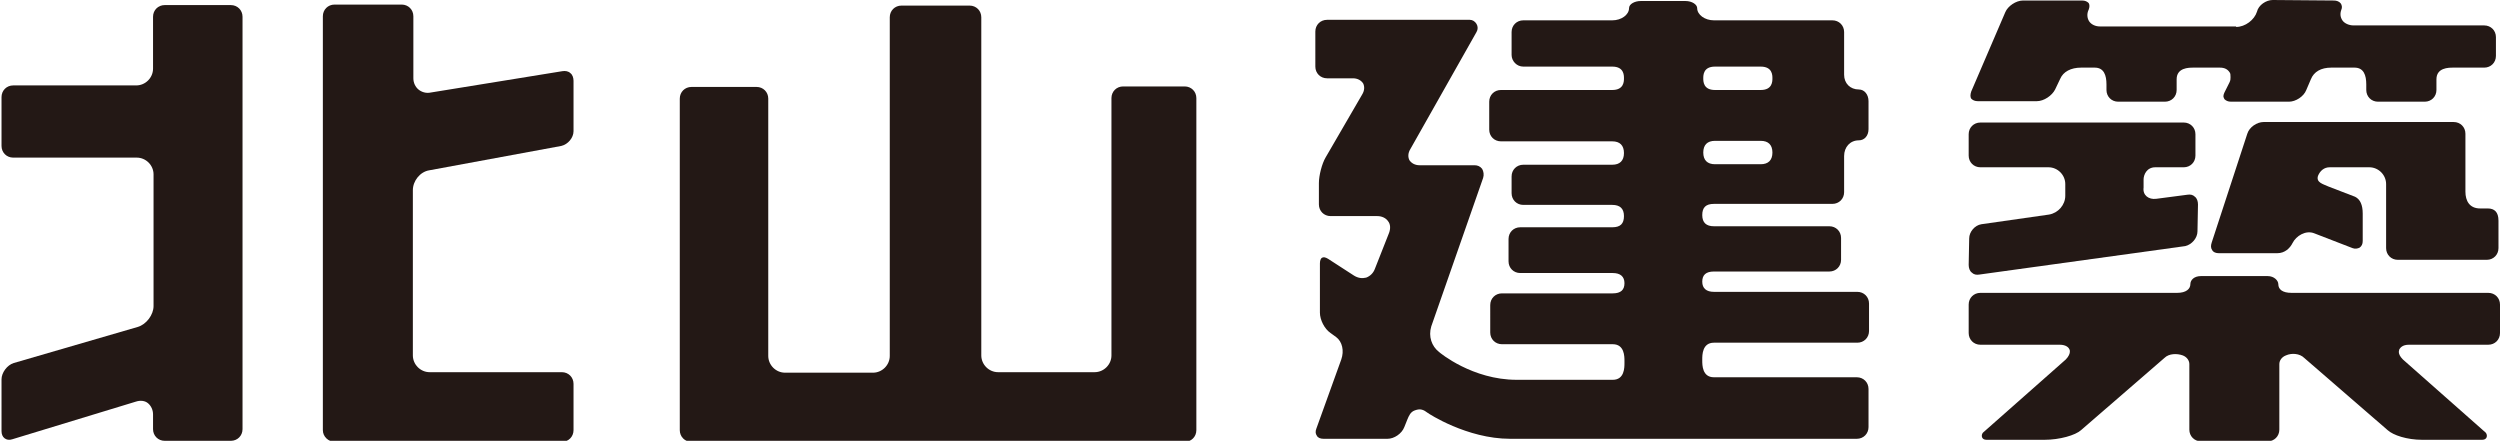 <?xml version="1.0" encoding="utf-8"?>
<!-- Generator: Adobe Illustrator 23.0.4, SVG Export Plug-In . SVG Version: 6.00 Build 0)  -->
<svg version="1.1" id="レイヤー_1" xmlns="http://www.w3.org/2000/svg" xmlns:xlink="http://www.w3.org/1999/xlink" x="0px"
	 y="0px" viewBox="0 0 491.7 86.7" style="enable-background:new 0 0 491.7 86.7;" xml:space="preserve">
<style type="text/css">
	.st0{fill:#231815;}
</style>
<path class="st0" d="M0.3,28.7v-9.6c0-1.3,1-2.3,2.3-2.3h24.2c1.8,0,3.3-1.5,3.3-3.3V3.3c0-1.3,1-2.3,2.3-2.3h13
	c1.3,0,2.3,1,2.3,2.3v81.1c0,1.3-1,2.3-2.3,2.3h-13c-1.3,0-2.3-1-2.3-2.3v-2.9c0-0.9-0.4-1.7-1-2.2c-0.6-0.5-1.5-0.6-2.4-0.3
	L2.4,86.4c-0.6,0.2-1.1,0.1-1.5-0.2c-0.4-0.3-0.6-0.8-0.6-1.4V74.6c0-1.3,1.1-2.8,2.4-3.2l24.4-7.1c1.7-0.5,3.1-2.4,3.1-4.1V34.3
	c0-1.8-1.5-3.3-3.3-3.3H2.6C1.3,31,0.3,30,0.3,28.7z"/>
<path class="st0" d="M63.5,84.6V3.2c0-1.3,1-2.3,2.3-2.3h13.2c1.3,0,2.3,1,2.3,2.3v12.2c0,0.9,0.4,1.7,1,2.2
	c0.6,0.5,1.5,0.8,2.4,0.6l25.9-4.2c0.6-0.1,1.2,0,1.6,0.4c0.4,0.3,0.6,0.9,0.6,1.5v9.9c0,1.3-1.1,2.6-2.4,2.9l-26,4.8
	c-1.8,0.3-3.2,2.1-3.2,3.9v32.5c0,1.8,1.5,3.3,3.3,3.3h26c1.3,0,2.3,1,2.3,2.3v9.1c0,1.3-1,2.3-2.3,2.3H65.9
	C64.6,86.9,63.5,85.9,63.5,84.6z"/>
<path class="st0" d="M171.7,73.3c1.8,0,3.3-1.5,3.3-3.3V3.4c0-1.3,1-2.3,2.3-2.3h13.4c1.3,0,2.3,1,2.3,2.3v66.5
	c0,1.8,1.5,3.3,3.3,3.3h19c1.8,0,3.3-1.5,3.3-3.3V19.3c0-1.3,1-2.3,2.3-2.3h12.1c1.3,0,2.3,1,2.3,2.3v65.3c0,1.3-1,2.3-2.3,2.3h-97
	c-1.3,0-2.3-1-2.3-2.3V19.4c0-1.3,1-2.3,2.3-2.3h12.8c1.3,0,2.3,1,2.3,2.3V70c0,1.8,1.5,3.3,3.3,3.3H171.7z"/>
<path class="st0" d="M297.3,10.8V6.3c0-1.3,1-2.3,2.3-2.3h17.5c1.8,0,3.3-1.1,3.3-2.4c0-0.8,1.1-1.4,2.3-1.4h8.8
	c1.3,0,2.3,0.7,2.3,1.4c0,1.3,1.5,2.4,3.3,2.4h23.3c1.3,0,2.3,1,2.3,2.3v8.4c0,1.7,1.2,2.9,2.9,2.9c1.1,0,1.9,1,1.9,2.3v5.5
	c0,1.3-0.8,2.2-1.9,2.2c-1.7,0-2.9,1.3-2.9,3.1v7.1c0,1.3-1,2.3-2.3,2.3h-23.3c-1.6,0-2.3,0.7-2.3,2.2c0,1.5,0.8,2.2,2.3,2.2h22.7
	c1.3,0,2.3,1,2.3,2.3v4.3c0,1.3-1,2.3-2.3,2.3h-22.7c-1.6,0-2.3,0.7-2.3,2c0,1.3,0.8,2,2.3,2h28.2c1.3,0,2.3,1,2.3,2.3v5.4
	c0,1.3-1,2.3-2.3,2.3h-28.2c-2.3,0-2.3,2.4-2.3,3.3v0.2c0,0.9,0,3.3,2.3,3.3h28.1c1.3,0,2.3,1,2.3,2.3v7.5c0,1.3-1,2.3-2.3,2.3
	h-68.2c-8.5,0-16.1-5-16.2-5.1c-0.8-0.6-1.4-0.9-2.5-0.5c-0.9,0.3-1.2,1.1-1.5,1.8l-0.6,1.5c-0.5,1.3-2,2.3-3.3,2.3h-12.6
	c-0.6,0-1.1-0.2-1.3-0.6c-0.3-0.4-0.3-0.9-0.1-1.4l4.9-13.6c0.6-1.7,0.2-3.5-1-4.4c0,0-1.1-0.8-1.1-0.8c-1.2-0.8-2.1-2.6-2.1-4v-9.7
	c0-0.6,0.2-1,0.4-1.1c0.3-0.2,0.7-0.1,1.2,0.2l5.1,3.3c0.8,0.5,1.6,0.6,2.4,0.4c0.8-0.3,1.4-0.9,1.7-1.7c0,0,2.8-7.1,2.8-7.1
	c0.3-0.8,0.3-1.7-0.2-2.3c-0.4-0.6-1.2-1-2.1-1h-9.2c-1.3,0-2.3-1-2.3-2.3v-4.2c0-1.5,0.6-3.8,1.3-5l7.2-12.4
	c0.5-0.8,0.5-1.6,0.2-2.2c-0.4-0.6-1.1-1-2-1h-5.1c-1.3,0-2.3-1-2.3-2.3V6.2c0-1.3,1-2.3,2.3-2.3h28.1c0.5,0,1,0.3,1.3,0.8
	c0.3,0.5,0.3,1.1,0,1.6l-13,23c-0.5,0.8-0.5,1.6-0.2,2.2c0.4,0.6,1.1,1,2,1H290c0.6,0,1.1,0.2,1.5,0.7c0.3,0.5,0.4,1.2,0.2,1.8
	l-10.2,29.2c-0.6,2,0.1,3.9,1.5,5c0.2,0.2,6.6,5.5,15.3,5.5h18.9c2.3,0,2.3-2.4,2.3-3.3V71c0-0.9,0-3.3-2.3-3.3h-21.8
	c-1.3,0-2.3-1-2.3-2.3V60c0-1.3,1-2.3,2.3-2.3h21.8c1.6,0,2.3-0.7,2.3-2c0-1.3-0.8-2-2.3-2H299c-1.3,0-2.3-1-2.3-2.3V47
	c0-1.3,1-2.3,2.3-2.3h18.1c1.6,0,2.3-0.7,2.3-2.2c0-1.5-0.8-2.2-2.3-2.2h-17.5c-1.3,0-2.3-1-2.3-2.3v-3.3c0-1.3,1-2.3,2.3-2.3h17.5
	c1.5,0,2.3-0.8,2.3-2.3c0-1.5-0.8-2.3-2.3-2.3h-21.9c-1.3,0-2.3-1-2.3-2.3V20c0-1.3,1-2.3,2.3-2.3h21.9c2.3,0,2.3-1.7,2.3-2.3
	s0-2.3-2.3-2.3h-17.5C298.3,13.1,297.3,12,297.3,10.8z M337.3,13.1c-2.3,0-2.3,1.7-2.3,2.3s0,2.3,2.3,2.3h9c2.3,0,2.3-1.7,2.3-2.3
	s0-2.3-2.3-2.3H337.3z M337.3,27.7c-1.5,0-2.3,0.8-2.3,2.3c0,1.5,0.8,2.3,2.3,2.3h9c1.5,0,2.3-0.8,2.3-2.3c0-1.5-0.8-2.3-2.3-2.3
	H337.3z"/>
<path class="st0" d="M439.8,5.3c1.8,0,3.6-1.4,4.1-3C444.2,1,445.7,0,447,0l12,0.1c0.6,0,1.1,0.2,1.4,0.6c0.2,0.3,0.3,0.8,0.1,1.2
	c-0.3,0.8-0.2,1.5,0.2,2.1c0.4,0.6,1.3,1,2.2,1h25.7c1.3,0,2.3,1,2.3,2.3v3.7c0,1.3-1,2.3-2.3,2.3h-6.1c-0.9,0-3.3,0-3.3,2.3v2.1
	c0,1.3-1,2.3-2.3,2.3h-9.2c-1.3,0-2.3-1-2.3-2.3v-1.1c0-1.8-0.5-3.3-2.3-3.3h-4.6c-2,0-3.4,0.8-4,2.3c0,0-0.9,2.1-0.9,2.1
	c-0.5,1.3-2.1,2.3-3.4,2.3h-11.4c-0.6,0-1-0.2-1.3-0.5c-0.1-0.2-0.2-0.4-0.2-0.6c0-0.2,0.1-0.5,0.2-0.7c0,0,1-2,1-2
	c0.2-0.4,0.2-0.7,0.2-1c0-0.4,0-0.8-0.2-1c-0.4-0.6-1-0.9-1.9-0.9h-5.2c-0.9,0-3.3,0-3.3,2.3v2.1c0,1.3-1,2.3-2.3,2.3h-9.2
	c-1.3,0-2.3-1-2.3-2.3v-1.1c0-1.8-0.5-3.3-2.3-3.3h-2.7c-2,0-3.5,0.8-4.1,2.2c0,0-1,2.1-1,2.1c-0.6,1.2-2.2,2.3-3.6,2.3h-11.6
	c-0.6,0-1-0.2-1.3-0.5c-0.2-0.3-0.2-0.8,0-1.4l6.7-15.6c0.5-1.2,2.1-2.3,3.5-2.3h11.6c0.6,0,1,0.2,1.3,0.5c0.2,0.3,0.2,0.8,0,1.3
	c-0.4,0.8-0.3,1.7,0.1,2.3c0.4,0.6,1.2,1,2.1,1H439.8z"/>
<path class="st0" d="M424.1,39.1l6.1-0.8c0.6-0.1,1.1,0,1.5,0.4c0.4,0.3,0.6,0.9,0.6,1.5l-0.1,5.3c0,1.3-1.1,2.6-2.4,2.9L389.3,54
	c-0.6,0.1-1.1,0-1.5-0.4c-0.4-0.3-0.6-0.9-0.6-1.5l0.1-5.2c0-1.3,1.1-2.6,2.4-2.8l13.3-1.9c1.8-0.3,3.2-1.9,3.2-3.7v-2.3
	c0-1.8-1.5-3.3-3.3-3.3h-13.4c-1.3,0-2.3-1-2.3-2.3v-4.2c0-1.3,1-2.3,2.3-2.3h40c1.3,0,2.3,1,2.3,2.3v4.2c0,1.3-1,2.3-2.3,2.3h-5.6
	c-1.7,0-2.3,1.5-2.3,2.4c0,0.9,0,1.4,0,1.6C421.4,38.4,422.6,39.3,424.1,39.1z"/>
<path class="st0" d="M491.4,43.4v5.4c0,1.3-1,2.3-2.3,2.3h-17.5c-1.3,0-2.3-1-2.3-2.3V36.2c0-1.8-1.5-3.3-3.3-3.3h-7.8
	c-1.1,0-1.9,0.7-2.3,1.7c-0.4,1.3,1,1.6,2.1,2.1c0,0,5.2,2,5.2,2c1,0.5,1.5,1.6,1.5,3.3v5.4c0,0.6-0.2,1-0.6,1.3
	c-0.4,0.2-0.9,0.3-1.4,0.1l-7.5-2.9c-1.7-0.7-3.6,0.5-4.3,1.9c-0.5,1-1.5,2-3,2h-11.5c-0.6,0-1.1-0.2-1.3-0.6
	c-0.3-0.4-0.3-0.9-0.1-1.5c0,0,7-21.4,7-21.4c0,0,0,0,0,0c0.4-1.3,1.9-2.3,3.2-2.3h37.4c1.3,0,2.3,1,2.3,2.3v11.4
	c0,1.8,0.8,3.3,2.9,3.3c0,0,0.8,0,1.5,0C490.6,41,491.4,41.7,491.4,43.4z"/>
<path class="st0" d="M432.9,86.8c-1.3,0-2.3-1-2.3-2.3V71.6c0-0.7-0.5-1.4-1.3-1.7c-1.1-0.4-2.7-0.4-3.6,0.5
	c0,0-16.4,14.2-16.4,14.2c-1.1,1-4.2,1.9-7.2,1.9h-11.4c-1,0-1.1-0.9-0.7-1.4c0,0,16.3-14.4,16.3-14.4c0.6-0.6,0.8-1.2,0.8-1.5
	c0-0.2,0-0.4-0.1-0.5c-0.1-0.3-0.6-0.9-1.9-0.9h-15.6c-1.3,0-2.3-1-2.3-2.3v-5.6c0-1.3,1-2.3,2.3-2.3h38.7c1.8,0,2.6-0.8,2.6-1.7
	c0-0.8,0.7-1.6,2.1-1.6H446c1.3,0,2.1,0.9,2.1,1.6c0,1,0.8,1.7,2.6,1.7h38.7c1.3,0,2.3,1,2.3,2.3v5.6c0,1.3-1,2.3-2.3,2.3h-15.6
	c-1.3,0-1.7,0.6-1.9,0.9c0,0.1-0.1,0.3-0.1,0.5c0,0.4,0.2,0.9,0.8,1.5c0,0,16.3,14.4,16.3,14.4c0.4,0.5,0.3,1.4-0.7,1.4h-11.8
	c-3,0-5.7-0.9-6.8-1.9c0,0-16.4-14.2-16.4-14.2c-0.9-0.9-2.5-1-3.6-0.5c-0.8,0.3-1.3,1-1.3,1.7v12.9c0,1.3-1,2.3-2.3,2.3H432.9z"/>
</svg>
